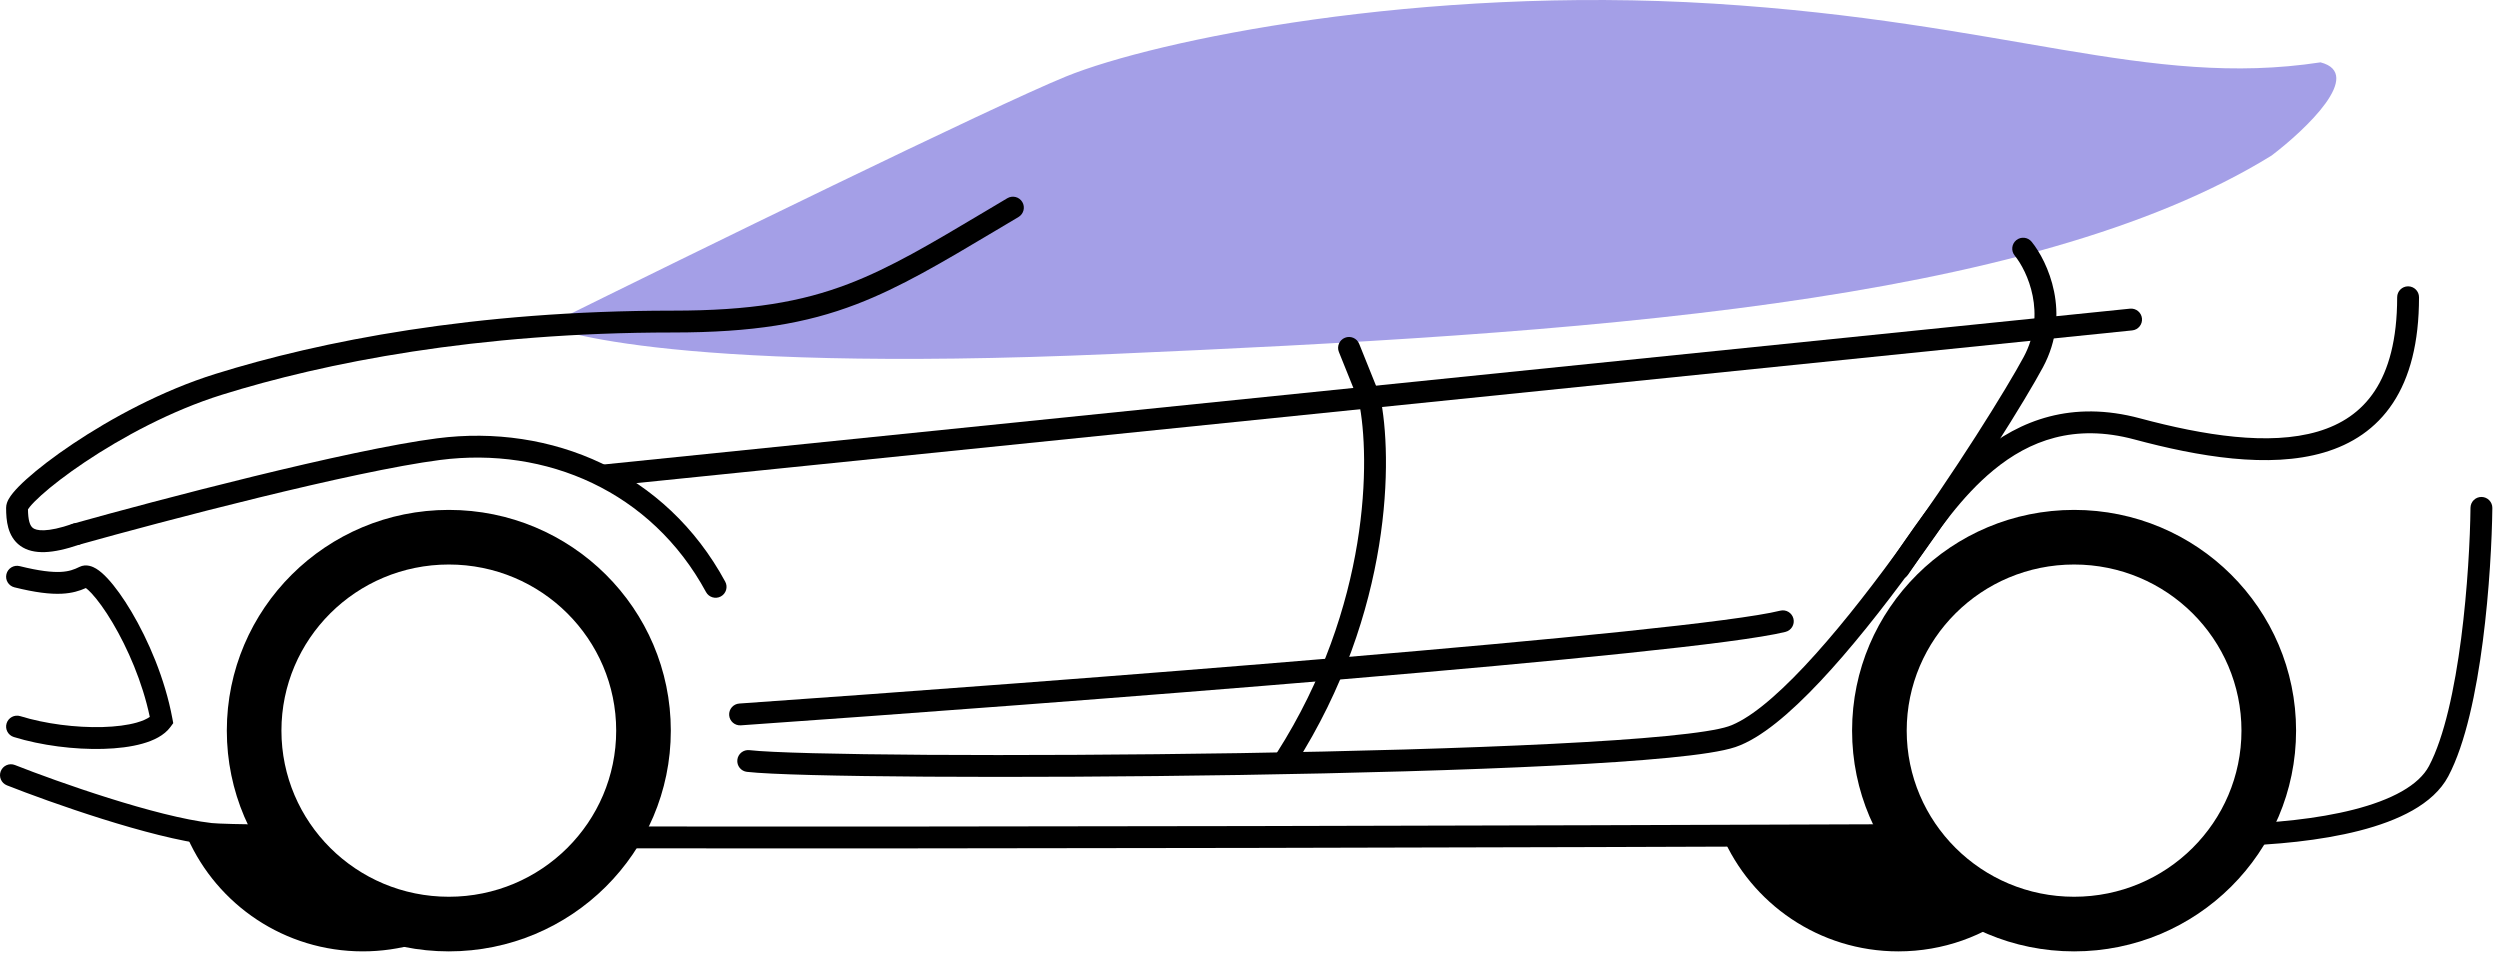 <svg width="227" height="87" viewBox="0 0 227 87" fill="none" xmlns="http://www.w3.org/2000/svg">
<path fill-rule="evenodd" clip-rule="evenodd" d="M17.035 76.087C19.735 82.153 25.84 86.384 32.94 86.384C36.334 86.384 39.501 85.417 42.177 83.745L31.493 81.297L26.534 76.087H17.035Z" fill="black"/>
<path fill-rule="evenodd" clip-rule="evenodd" d="M156.357 75.837C158.998 82.036 165.174 86.385 172.37 86.385C176.451 86.385 180.204 84.986 183.17 82.645L172.839 75.753L156.357 75.837Z" fill="black"/>
<path fill-rule="evenodd" clip-rule="evenodd" d="M64.106 53.758C59.145 44.597 49.581 40.525 39.954 41.766C32.051 42.785 14.838 47.31 7.178 49.46C6.651 49.608 6.103 49.301 5.955 48.773C5.807 48.246 6.115 47.698 6.642 47.55C14.269 45.41 31.627 40.839 39.701 39.798C50.047 38.465 60.456 42.852 65.85 52.814C66.111 53.295 65.932 53.897 65.451 54.158C64.969 54.419 64.367 54.24 64.106 53.758Z" fill="black"/>
<path d="M96.786 6.948C90.277 9.596 62.636 23.13 49.629 29.566C49.629 29.566 58.999 33.979 101.04 32.14C143.08 30.301 184.258 27.727 206.265 14.12C209.409 11.729 214.698 6.691 210.703 5.661C194.984 8.052 182.224 1.984 155.594 0.329C128.964 -1.326 104.923 3.639 96.786 6.948Z" fill="#A49FE7"/>
<path fill-rule="evenodd" clip-rule="evenodd" d="M225.324 45.123C225.871 45.129 226.311 45.578 226.305 46.126C226.273 48.978 226.04 53.596 225.441 58.213C224.847 62.79 223.877 67.516 222.306 70.483C221.617 71.784 220.449 72.795 219.062 73.583C217.672 74.373 216.004 74.973 214.221 75.43C210.657 76.343 206.499 76.717 202.868 76.805C202.32 76.818 201.865 76.385 201.852 75.837C201.839 75.29 202.272 74.835 202.82 74.822C206.375 74.736 210.368 74.37 213.729 73.508C215.409 73.078 216.896 72.532 218.082 71.858C219.271 71.182 220.099 70.411 220.553 69.555C221.941 66.933 222.881 62.526 223.474 57.958C224.061 53.429 224.29 48.89 224.321 46.104C224.327 45.556 224.776 45.117 225.324 45.123ZM0.069 70.023C0.271 69.513 0.847 69.263 1.356 69.464C5.25 71.001 14.197 74.162 19.227 74.734C19.753 74.793 21.843 74.849 25.306 74.894C25.854 74.901 26.293 75.351 26.285 75.898C26.278 76.446 25.829 76.884 25.281 76.877C21.883 76.833 19.656 76.779 19.003 76.705C13.677 76.1 4.501 72.838 0.628 71.309C0.119 71.108 -0.132 70.532 0.069 70.023ZM173.831 75.824C173.833 76.372 173.39 76.818 172.843 76.82C138.087 76.954 88.888 77.074 55.545 77.025C54.997 77.024 54.554 76.579 54.555 76.031C54.556 75.484 55 75.04 55.548 75.041C88.886 75.09 138.08 74.97 172.835 74.836C173.383 74.834 173.829 75.276 173.831 75.824Z" fill="black"/>
<path fill-rule="evenodd" clip-rule="evenodd" d="M194.491 28.913C194.547 29.458 194.15 29.945 193.605 30.001L54.908 44.16C54.363 44.215 53.876 43.818 53.82 43.273C53.764 42.728 54.161 42.242 54.706 42.186L193.404 28.027C193.949 27.971 194.436 28.368 194.491 28.913Z" fill="black"/>
<path fill-rule="evenodd" clip-rule="evenodd" d="M92.826 18.345C93.106 18.817 92.951 19.425 92.479 19.705C91.777 20.121 91.098 20.526 90.441 20.918C85.507 23.858 81.748 26.098 77.758 27.627C73.191 29.377 68.352 30.19 61.094 30.19C43.258 30.19 29.488 32.932 20.15 35.845C15.55 37.28 11.06 39.712 7.716 41.951C6.045 43.07 4.681 44.127 3.745 44.97C3.274 45.394 2.932 45.746 2.715 46.011C2.628 46.117 2.573 46.197 2.54 46.25C2.545 46.712 2.582 47.089 2.664 47.386C2.751 47.697 2.87 47.856 3.002 47.951C3.14 48.05 3.422 48.17 4.008 48.149C4.601 48.128 5.434 47.964 6.587 47.567C7.105 47.389 7.669 47.664 7.848 48.182C8.026 48.7 7.751 49.265 7.233 49.443C5.982 49.874 4.942 50.101 4.079 50.131C3.209 50.162 2.45 49.995 1.849 49.565C1.241 49.131 0.921 48.52 0.753 47.918C0.589 47.33 0.555 46.694 0.555 46.115C0.555 45.783 0.685 45.503 0.779 45.332C0.886 45.137 1.026 44.943 1.178 44.757C1.484 44.382 1.908 43.954 2.417 43.496C3.441 42.574 4.885 41.46 6.612 40.303C10.064 37.991 14.728 35.458 19.56 33.951C29.085 30.98 43.054 28.206 61.094 28.206C68.188 28.206 72.771 27.413 77.048 25.775C80.868 24.311 84.467 22.167 89.433 19.208C90.086 18.819 90.763 18.416 91.467 17.998C91.939 17.719 92.547 17.874 92.826 18.345ZM2.504 46.315C2.504 46.315 2.505 46.311 2.509 46.303C2.507 46.311 2.505 46.315 2.504 46.315Z" fill="black"/>
<path fill-rule="evenodd" clip-rule="evenodd" d="M162.844 56.173C162.976 56.704 162.653 57.242 162.121 57.375C159.967 57.91 154.69 58.58 147.648 59.313C140.569 60.05 131.62 60.86 122.057 61.666C102.929 63.279 81.324 64.879 67.266 65.86C66.72 65.898 66.246 65.486 66.208 64.94C66.17 64.393 66.582 63.919 67.128 63.881C81.18 62.901 102.775 61.301 121.89 59.69C131.449 58.884 140.383 58.075 147.442 57.34C154.538 56.601 159.654 55.944 161.642 55.45C162.174 55.317 162.712 55.641 162.844 56.173Z" fill="black"/>
<path fill-rule="evenodd" clip-rule="evenodd" d="M183.078 21.808C183.503 21.463 184.128 21.527 184.473 21.953C185.909 23.721 188.129 28.446 185.502 33.344C183.997 36.151 179.162 44.005 173.686 51.504C170.947 55.255 168.03 58.94 165.274 61.87C163.896 63.334 162.546 64.624 161.267 65.642C159.998 66.652 158.75 67.435 157.577 67.832C156.434 68.22 154.288 68.534 151.514 68.805C148.7 69.079 145.13 69.317 141.063 69.521C132.928 69.93 122.767 70.206 112.613 70.367C102.459 70.528 92.303 70.574 84.176 70.522C76.079 70.471 69.925 70.323 67.826 70.085C67.281 70.024 66.89 69.533 66.951 68.988C67.013 68.444 67.504 68.052 68.048 68.114C70.018 68.337 76.046 68.487 84.188 68.539C92.3 68.59 102.441 68.544 112.582 68.384C122.725 68.223 132.86 67.947 140.964 67.54C145.016 67.337 148.552 67.1 151.322 66.83C154.132 66.556 156.049 66.256 156.94 65.954C157.801 65.662 158.842 65.037 160.032 64.09C161.212 63.15 162.491 61.933 163.829 60.51C166.506 57.665 169.368 54.053 172.084 50.334C177.519 42.892 182.301 35.116 183.754 32.407C185.861 28.478 184.087 24.623 182.934 23.203C182.588 22.778 182.653 22.154 183.078 21.808Z" fill="black"/>
<path fill-rule="evenodd" clip-rule="evenodd" d="M188.327 81.425C196.747 81.425 203.525 74.645 203.525 66.342C203.525 58.038 196.747 51.258 188.327 51.258C179.906 51.258 173.129 58.038 173.129 66.342C173.129 74.645 179.906 81.425 188.327 81.425ZM188.327 86.385C199.459 86.385 208.484 77.411 208.484 66.342C208.484 55.272 199.459 46.299 188.327 46.299C177.194 46.299 168.169 55.272 168.169 66.342C168.169 77.411 177.194 86.385 188.327 86.385Z" fill="black"/>
<path fill-rule="evenodd" clip-rule="evenodd" d="M40.752 81.425C49.172 81.425 55.95 74.645 55.95 66.342C55.95 58.038 49.172 51.258 40.752 51.258C32.332 51.258 25.554 58.038 25.554 66.342C25.554 74.645 32.332 81.425 40.752 81.425ZM40.752 86.385C51.885 86.385 60.91 77.411 60.91 66.342C60.91 55.272 51.885 46.299 40.752 46.299C29.619 46.299 20.595 55.272 20.595 66.342C20.595 77.411 29.619 86.385 40.752 86.385Z" fill="black"/>
<path fill-rule="evenodd" clip-rule="evenodd" d="M218.655 25.999C219.203 25.999 219.647 26.444 219.647 26.991C219.647 31.117 218.813 34.269 217.278 36.594C215.733 38.935 213.539 40.346 211.006 41.09C206.024 42.555 199.633 41.466 193.802 39.901C188.342 38.436 184.272 40.011 181.027 42.675C178.105 45.074 175.887 48.322 173.981 51.112C173.728 51.483 173.481 51.844 173.239 52.195C172.927 52.646 172.309 52.759 171.859 52.447C171.408 52.136 171.295 51.518 171.607 51.067C171.841 50.729 172.083 50.374 172.333 50.006C174.222 47.236 176.609 43.735 179.768 41.142C183.412 38.151 188.127 36.325 194.317 37.986C200.137 39.547 206.044 40.481 210.447 39.187C212.606 38.552 214.377 37.389 215.623 35.501C216.879 33.597 217.663 30.864 217.663 26.991C217.663 26.444 218.107 25.999 218.655 25.999Z" fill="black"/>
<path fill-rule="evenodd" clip-rule="evenodd" d="M7.797 53.394C7.223 53.652 6.551 53.862 5.618 53.909C4.557 53.962 3.203 53.8 1.308 53.329C0.776 53.197 0.452 52.659 0.584 52.127C0.716 51.596 1.254 51.272 1.786 51.404C3.589 51.852 4.731 51.967 5.52 51.928C6.273 51.89 6.739 51.711 7.208 51.478C7.839 51.164 8.449 51.464 8.729 51.633C9.077 51.843 9.426 52.158 9.758 52.514C10.433 53.236 11.197 54.295 11.947 55.562C13.449 58.098 14.979 61.609 15.652 65.241L15.73 65.662L15.477 66.008C14.909 66.785 13.935 67.243 12.937 67.523C11.904 67.814 10.667 67.964 9.364 67.999C6.76 68.071 3.738 67.691 1.253 66.921C0.73 66.759 0.437 66.203 0.599 65.68C0.762 65.157 1.317 64.864 1.84 65.026C4.102 65.727 6.906 66.083 9.31 66.016C10.511 65.983 11.574 65.846 12.4 65.614C12.968 65.454 13.355 65.268 13.601 65.094C12.935 61.916 11.58 58.834 10.24 56.572C9.534 55.38 8.853 54.451 8.309 53.868C8.093 53.637 7.92 53.485 7.797 53.394ZM7.635 53.296C7.635 53.295 7.643 53.298 7.662 53.308C7.645 53.302 7.636 53.297 7.635 53.296Z" fill="black"/>
<path fill-rule="evenodd" clip-rule="evenodd" d="M122.121 30.668C122.63 30.464 123.207 30.71 123.412 31.218L125.293 35.895L125.311 35.979C126.469 41.417 126.477 55.527 117.595 69.449C117.3 69.911 116.687 70.047 116.225 69.752C115.763 69.457 115.628 68.844 115.922 68.382C124.45 55.017 124.432 41.522 123.388 36.474L121.571 31.958C121.367 31.45 121.613 30.872 122.121 30.668Z" fill="black"/>
</svg>
